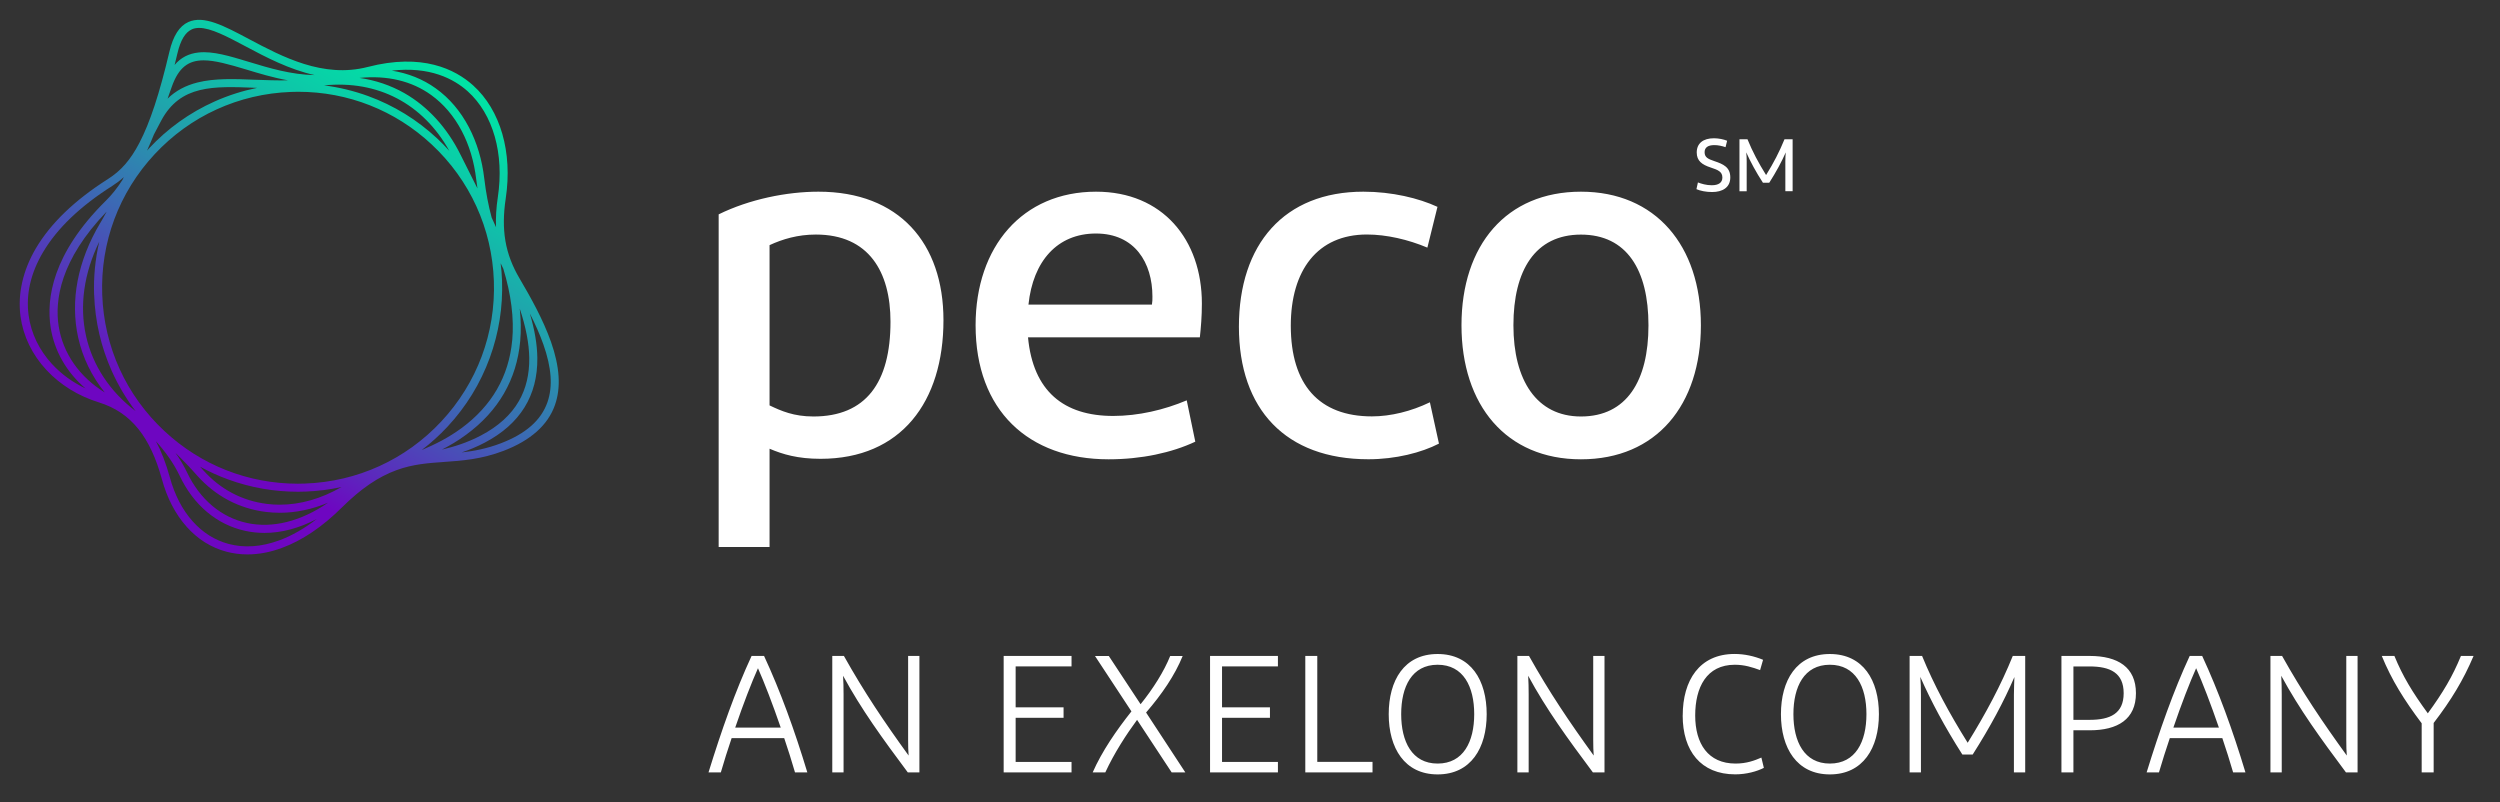<?xml version="1.0" encoding="UTF-8"?><svg id="Layer_1" xmlns="http://www.w3.org/2000/svg" width="505" height="162" xmlns:xlink="http://www.w3.org/1999/xlink" viewBox="0 0 505 162"><rect x="0" y="0" width="505" height="162" fill="#333333" stroke="none"/><defs><style>.cls-1{fill:#fff;}.cls-2{fill:url(#linear-gradient);}</style><linearGradient id="linear-gradient" x1="36.33" y1="55.36" x2="90.04" y2="148.4" gradientTransform="translate(0 162) scale(1 -1)" gradientUnits="userSpaceOnUse"><stop offset=".17" stop-color="#6e06c1"/><stop offset=".25" stop-color="#5e24bd"/><stop offset=".46" stop-color="#3d67b4"/><stop offset=".64" stop-color="#239dad"/><stop offset=".8" stop-color="#0fc3a9"/><stop offset=".92" stop-color="#04dba6"/><stop offset="1" stop-color="#00e4a5"/></linearGradient></defs><path class="cls-1" d="M158.41,149.1h-10.62c-.77,2.28-1.51,4.6-2.18,6.92h-2.49c2.62-8.47,5.41-16.43,8.7-23.52h2.52c3.29,7.09,6.15,14.95,8.74,23.52h-2.49c-.67-2.32-1.41-4.64-2.18-6.92h0ZM148.5,146.98h9.21c-1.65-4.8-3.33-9.14-4.6-12-1.28,2.86-2.96,7.19-4.6,12h0ZM168.12,156.02v-23.52h2.35c4.1,7.32,8.13,13.3,13.07,20.12-.07-.87-.1-1.95-.1-3.19v-16.93h2.28v23.52h-2.35c-5.14-6.89-9.37-12.7-13.07-19.52.07,1.14.1,2.46.1,3.77v15.76h-2.29,0ZM216.45,156.02h-13.71v-23.52h13.71v2.11h-11.29v8.27h9.68v2.12h-9.68v8.91h11.29v2.12h0ZM229.69,145.41c-2.15,2.92-4.64,6.75-6.42,10.62h-2.55c1.88-4.27,4.77-8.47,7.83-12.33l-7.36-11.19h2.79l6.42,9.74c2.55-3.16,4.74-6.65,5.98-9.74h2.52c-1.58,3.9-4.2,7.73-7.39,11.42l7.93,12.1h-2.76l-6.99-10.62ZM258.14,156.02h-13.71v-23.52h13.71v2.11h-11.29v8.27h9.68v2.12h-9.68v8.91h11.29v2.12h0ZM263.67,132.5h2.42v21.4h11.16v2.12h-13.58v-23.52h0ZM290.4,156.43c-6.69,0-9.88-5.34-9.88-12.16s3.12-12.16,9.88-12.16,9.91,5.34,9.91,12.16-3.19,12.16-9.91,12.16ZM290.4,154.24c5.21,0,7.39-4.43,7.39-9.98s-2.18-9.98-7.39-9.98-7.36,4.44-7.36,9.98,2.18,9.98,7.36,9.98ZM306.51,156.02v-23.52h2.35c4.1,7.32,8.13,13.3,13.07,20.12-.07-.87-.1-1.95-.1-3.19v-16.93h2.28v23.52h-2.35c-5.14-6.89-9.38-12.7-13.07-19.52.07,1.14.1,2.46.1,3.77v15.76h-2.29.01ZM339.91,144.53c0-7.09,3.36-12.43,10.48-12.43,1.98,0,3.97.44,5.75,1.18l-.6,2.08c-1.58-.57-3.13-1.08-5.11-1.08-5.71,0-8,4.57-8,10.25s2.59,9.71,8.16,9.71c2.22,0,3.83-.61,5.21-1.21l.5,2.08c-1.38.7-3.49,1.31-5.78,1.31-6.96,0-10.62-4.74-10.62-11.89h0ZM369.63,156.43c-6.69,0-9.88-5.34-9.88-12.16s3.13-12.16,9.88-12.16,9.91,5.34,9.91,12.16-3.19,12.16-9.91,12.16ZM369.63,154.24c5.21,0,7.39-4.43,7.39-9.98s-2.19-9.98-7.39-9.98-7.36,4.44-7.36,9.98,2.18,9.98,7.36,9.98ZM409.09,132.5v23.52h-2.28v-15.66c0-1.34.07-2.55.1-3.6-2.15,4.97-4.84,10.01-8.43,15.66h-2.08c-3.6-5.64-6.32-10.75-8.5-15.69.1,1.04.13,2.29.13,3.63v15.66h-2.29v-23.52h2.52c2.42,5.91,5.48,11.56,9.21,17.54,3.7-5.98,6.72-11.63,9.11-17.54h2.52,0ZM416.41,132.5h5.71c5.68,0,9.34,2.28,9.34,7.53s-3.66,7.49-9.34,7.49h-3.29v8.5h-2.42v-23.52h0ZM422.09,134.62h-3.26v10.79h3.26c4.13,0,6.89-1.24,6.89-5.38s-2.76-5.41-6.89-5.41h0ZM448.92,149.1h-10.62c-.77,2.28-1.51,4.6-2.19,6.92h-2.49c2.62-8.47,5.41-16.43,8.7-23.52h2.52c3.29,7.09,6.15,14.95,8.74,23.52h-2.49c-.67-2.32-1.41-4.64-2.18-6.92h0ZM439.01,146.98h9.21c-1.65-4.8-3.33-9.14-4.6-12-1.28,2.86-2.96,7.19-4.6,12h0ZM458.63,156.02v-23.52h2.35c4.1,7.32,8.13,13.3,13.07,20.12-.07-.87-.1-1.95-.1-3.19v-16.93h2.28v23.52h-2.35c-5.14-6.89-9.37-12.7-13.07-19.52.07,1.14.1,2.46.1,3.77v15.76h-2.29,0ZM489.18,146.11c-3.56-4.74-6.08-8.77-8.06-13.61h2.55c1.68,4.1,3.63,7.32,6.75,11.59,3.09-4.23,5.01-7.49,6.69-11.59h2.55c-2.05,4.84-4.5,8.9-8.06,13.54v9.98h-2.42v-9.91h0ZM165.73,92.68c-4.58,0-7.64-.91-10.28-2.04v19.85h-10.28V43.3c6.21-3.05,13.74-4.58,20.16-4.58,16.29,0,25.25,10.38,25.25,25.96,0,16.49-8.55,28-24.84,28h-.01ZM164.31,84.13c10.59,0,15.57-6.82,15.57-19.14,0-10.08-4.38-17.61-15.07-17.61-3.66,0-6.72.92-9.36,2.14v32.37c2.34,1.12,4.89,2.24,8.86,2.24ZM241.45,89.22c-4.78,2.24-10.89,3.56-17.51,3.56-16.19,0-26.87-9.87-26.87-27.08,0-15.88,9.47-26.98,24.33-26.98,13.44,0,21.38,9.67,21.38,22.6,0,2.65-.2,4.89-.41,6.82h-34.71c1.02,10.89,7.23,15.88,17.2,15.88,5.09,0,10.28-1.22,14.86-3.15l1.73,8.34h0ZM207.75,61.53h24.94c.1-.61.1-1.02.1-1.63,0-6.82-3.56-12.73-11.4-12.73s-12.72,5.6-13.64,14.35h0ZM290.37,41.78l-2.04,8.24c-3.87-1.63-8.25-2.65-12.22-2.65-9.98,0-15.37,7.23-15.37,18.42,0,11.91,5.7,18.32,16.39,18.32,3.77,0,7.94-1.02,11.71-2.85l1.83,8.35c-3.56,1.83-8.75,3.16-14.25,3.16-16.69,0-26.16-10.08-26.16-26.77s9.16-27.28,25.14-27.28c5.8,0,11.2,1.32,14.96,3.06h.01ZM319.35,92.78c-15.07,0-24.13-10.89-24.13-27.08s9.06-26.98,24.13-26.98,24.23,10.89,24.23,26.98-8.96,27.08-24.23,27.08ZM319.35,84.13c9.26,0,13.64-7.23,13.64-18.42s-4.38-18.32-13.64-18.32-13.64,7.23-13.64,18.32,4.68,18.42,13.64,18.42ZM342.97,36.85c.71.27,1.7.57,2.81.57,1.35,0,2.14-.51,2.14-1.56,0-1.19-.9-1.54-2.38-2.03-1.74-.57-2.8-1.33-2.8-3.03,0-1.84,1.29-2.87,3.48-2.87.96,0,2,.23,2.66.5l-.32,1.3c-.71-.24-1.47-.42-2.25-.42-1.33,0-1.98.5-1.98,1.44,0,1.02.67,1.36,1.98,1.8,1.8.6,3.21,1.23,3.21,3.29s-1.62,2.95-3.67,2.95c-1.26,0-2.42-.25-3.17-.58l.3-1.36h0ZM362.11,28.12v10.5h-1.47v-6.08c0-.63.03-1.21.08-1.75-.86,1.95-1.94,3.95-3.33,6.12h-1.28c-1.41-2.17-2.49-4.18-3.37-6.13.06.53.09,1.12.09,1.77v6.08h-1.46v-10.5h1.62c1.02,2.5,2.22,4.77,3.76,7.23,1.53-2.46,2.7-4.73,3.72-7.23h1.64Z"/><path class="cls-2" d="M111.29,69.03c-1.56-4.43-4.09-8.97-6.36-12.82-2.9-4.93-3.73-9.75-2.77-16.14,1.4-9.31-1.06-17.84-6.59-22.82-3.63-3.27-10.28-6.58-21.31-3.72-8.98,2.32-17.27-2.08-23.93-5.62-5.12-2.72-9.17-4.87-12.29-3.46-1.81.82-3.06,2.78-3.82,5.99-2,8.48-3.93,14.34-6.08,18.45-1.79,3.42-3.7,5.61-6.37,7.3-6.64,4.21-11.52,8.9-14.5,13.93-2.65,4.49-3.73,9.25-3.13,13.78.53,3.97,2.34,7.72,5.22,10.82,2.8,3.02,6.47,5.28,10.61,6.56,3.28,1.01,5.9,2.78,8,5.4,2,2.5,3.55,5.81,4.73,10.11,1.05,3.84,2.73,7.06,4.99,9.6,2.25,2.53,4.96,4.23,8.05,5.05,1.38.37,2.8.55,4.26.55,2.23,0,4.55-.43,6.91-1.3,4.11-1.5,8.19-4.25,12.14-8.17,3.84-3.81,7.37-6.22,11.1-7.57,3.3-1.2,6.36-1.41,9.59-1.64,3.68-.26,7.49-.53,12-2.25,5.46-2.09,8.95-5.21,10.37-9.27,1.23-3.52.96-7.69-.82-12.77h0ZM103.46,68.76c-.67,7.27-4.13,13.24-10.27,17.75-2.7,1.97-5.33,3.27-8.01,4.4,1.85-1.41,3.59-2.97,5.2-4.7,3.79-4.07,6.67-8.76,8.56-13.95,1.83-5.01,2.66-10.26,2.47-15.61-.04-1.17-.14-2.33-.28-3.48.19.38.36.74.54,1.12,1.59,5.22,2.2,10.07,1.8,14.47h0ZM61.61,97.68c-.48.02-.96.03-1.44.03-10.04,0-19.56-3.74-26.94-10.62-7.74-7.21-12.2-16.99-12.58-27.56-.38-10.57,3.39-20.65,10.59-28.38,7.21-7.74,16.99-12.2,27.56-12.58.48-.02.96-.03,1.44-.03,10.04,0,19.56,3.74,26.94,10.62,7.74,7.21,12.2,16.99,12.58,27.56s-3.39,20.65-10.59,28.38c-7.21,7.74-16.99,12.2-27.56,12.58h0ZM88.3,27.96c-4.07-3.79-8.76-6.67-13.95-8.56-2.89-1.05-5.87-1.77-8.89-2.15,10.87-1.09,19.95,3.66,25.31,13.23-.79-.87-1.6-1.71-2.47-2.52ZM43.35,20.5c-5.04,2.25-9.51,5.46-13.3,9.53-.12.13-.23.27-.35.4.46-1.02.92-2.11,1.4-3.28.48-.92.97-1.85,1.49-2.83,3.87-7.18,10.5-6.92,18.89-6.59.15,0,.31.01.46.02-2.95.6-5.82,1.51-8.59,2.75ZM19.02,59.58c.19,5.35,1.39,10.53,3.57,15.39,1.29,2.88,2.9,5.58,4.8,8.07-5.15-3.89-8.68-9.21-10.01-15.18-1.36-6.11-.43-12.64,2.67-19.04-.81,3.51-1.17,7.11-1.04,10.76h.01ZM46.07,96.84c4.54,1.66,9.28,2.49,14.11,2.49.5,0,1,0,1.49-.03,2.48-.09,4.92-.4,7.31-.92-4.05,2.34-8.3,3.57-12.47,3.57-.87,0-1.73-.05-2.58-.16-5.01-.61-9.46-2.97-12.87-6.8-.22-.25-.44-.49-.67-.73,1.82,1,3.71,1.86,5.68,2.58h0ZM95.38,35.94c-.77-1.51-1.56-3.08-2.33-4.64-2.7-5.47-6.64-9.8-11.39-12.5-2.79-1.58-5.81-2.59-9.03-3.06,5.55-.56,10.5.6,14.44,3.43,2.53,1.82,4.62,4.27,6.2,7.28,1.53,2.91,2.51,6.21,2.93,9.8.07.62.16,1.22.25,1.82-.36-.71-.72-1.42-1.07-2.13h0ZM51.54,16.11c-4.21-.17-8.18-.32-11.64.55-2.43.61-4.42,1.68-6.05,3.27.28-.77.55-1.55.84-2.37,1.39-3.98,3.42-5.37,6.44-5.37,2.28,0,5.12.8,8.67,1.87,2.54.77,5.36,1.63,8.38,2.17-2.25.04-4.46-.04-6.63-.12h0ZM20.27,45c-4.59,7.71-6.14,15.74-4.47,23.22.9,4.04,2.74,7.8,5.37,11.06-5.1-3.12-8.46-7.91-9.32-13.39-.81-5.2.29-13.38,9.7-23.15-.42.78-.84,1.54-1.27,2.26h-.01ZM39.84,96.08c3.68,4.13,8.48,6.67,13.89,7.33.92.11,1.85.17,2.79.17,3.25,0,6.53-.7,9.74-2.03-5.47,3.77-11.2,5.22-16.39,4.09-5.21-1.14-9.5-4.77-12.09-10.22-.62-1.31-1.41-2.63-2.33-3.93,1.44,1.38,2.9,2.91,4.4,4.6h-.01ZM89.22,90.84c1.63-.83,3.26-1.79,4.93-3.02,6.54-4.79,10.22-11.15,10.93-18.91.19-2.1.15-4.3-.09-6.57,1.23,3.7,1.88,7.02,1.92,9.98.04,3.29-.66,6.21-2.09,8.69-1.6,2.79-4.17,5.12-7.64,6.94-2.83,1.49-5.39,2.27-7.96,2.88h0ZM94.49,18.46c5.12,4.61,7.39,12.6,6.07,21.37-.33,2.18-.44,4.17-.36,6.07-.29-.66-.58-1.31-.89-1.96-.66-2.45-1.15-5.03-1.49-7.88-.44-3.79-1.49-7.28-3.11-10.37-1.7-3.24-3.95-5.88-6.69-7.84-2.6-1.87-5.6-3.06-8.88-3.58,7.68-.89,12.53,1.65,15.35,4.19ZM38.73,5.93c.45-.2.95-.29,1.49-.29,2.38,0,5.67,1.75,9.36,3.71,4.11,2.19,8.83,4.68,13.99,5.82-4.76-.08-9.23-1.43-13.3-2.67-3.89-1.18-7.24-2.2-10.14-1.9-2.01.21-3.6,1.03-4.86,2.52.19-.75.37-1.51.56-2.3.63-2.69,1.58-4.29,2.91-4.88h0ZM10.58,73.62c-2.65-2.86-4.31-6.29-4.8-9.93-.57-4.22.41-8.51,2.91-12.74,2.84-4.81,7.54-9.31,13.97-13.38.84-.54,1.62-1.13,2.35-1.79-.1.2-.19.39-.29.59-1.08,1.67-2.17,3.03-3.35,4.19-10.83,10.7-12.03,19.81-11.14,25.57.74,4.79,3.24,9.09,7.05,12.34-2.56-1.21-4.85-2.86-6.71-4.87v.02ZM56.36,109.17c-3.59,1.31-7.02,1.55-10.19.7-2.77-.74-5.21-2.28-7.25-4.56-2.09-2.34-3.65-5.35-4.63-8.94-.76-2.77-1.69-5.17-2.8-7.25,1.91,2.11,3.61,4.48,4.81,7,2.81,5.92,7.5,9.86,13.22,11.11,1.27.28,2.57.42,3.89.42,3.47,0,7.05-.96,10.58-2.82-2.52,1.95-5.07,3.41-7.62,4.34h0ZM110.58,81.26c-1.28,3.64-4.36,6.35-9.42,8.29-2.86,1.09-5.44,1.57-7.91,1.84,1.51-.5,3.06-1.13,4.69-1.99,7.12-3.74,10.69-9.49,10.6-17.1-.03-2.72-.54-5.7-1.51-8.97,1.05,2.06,2,4.17,2.73,6.24,1.66,4.71,1.93,8.53.82,11.69h0Z"/></svg>